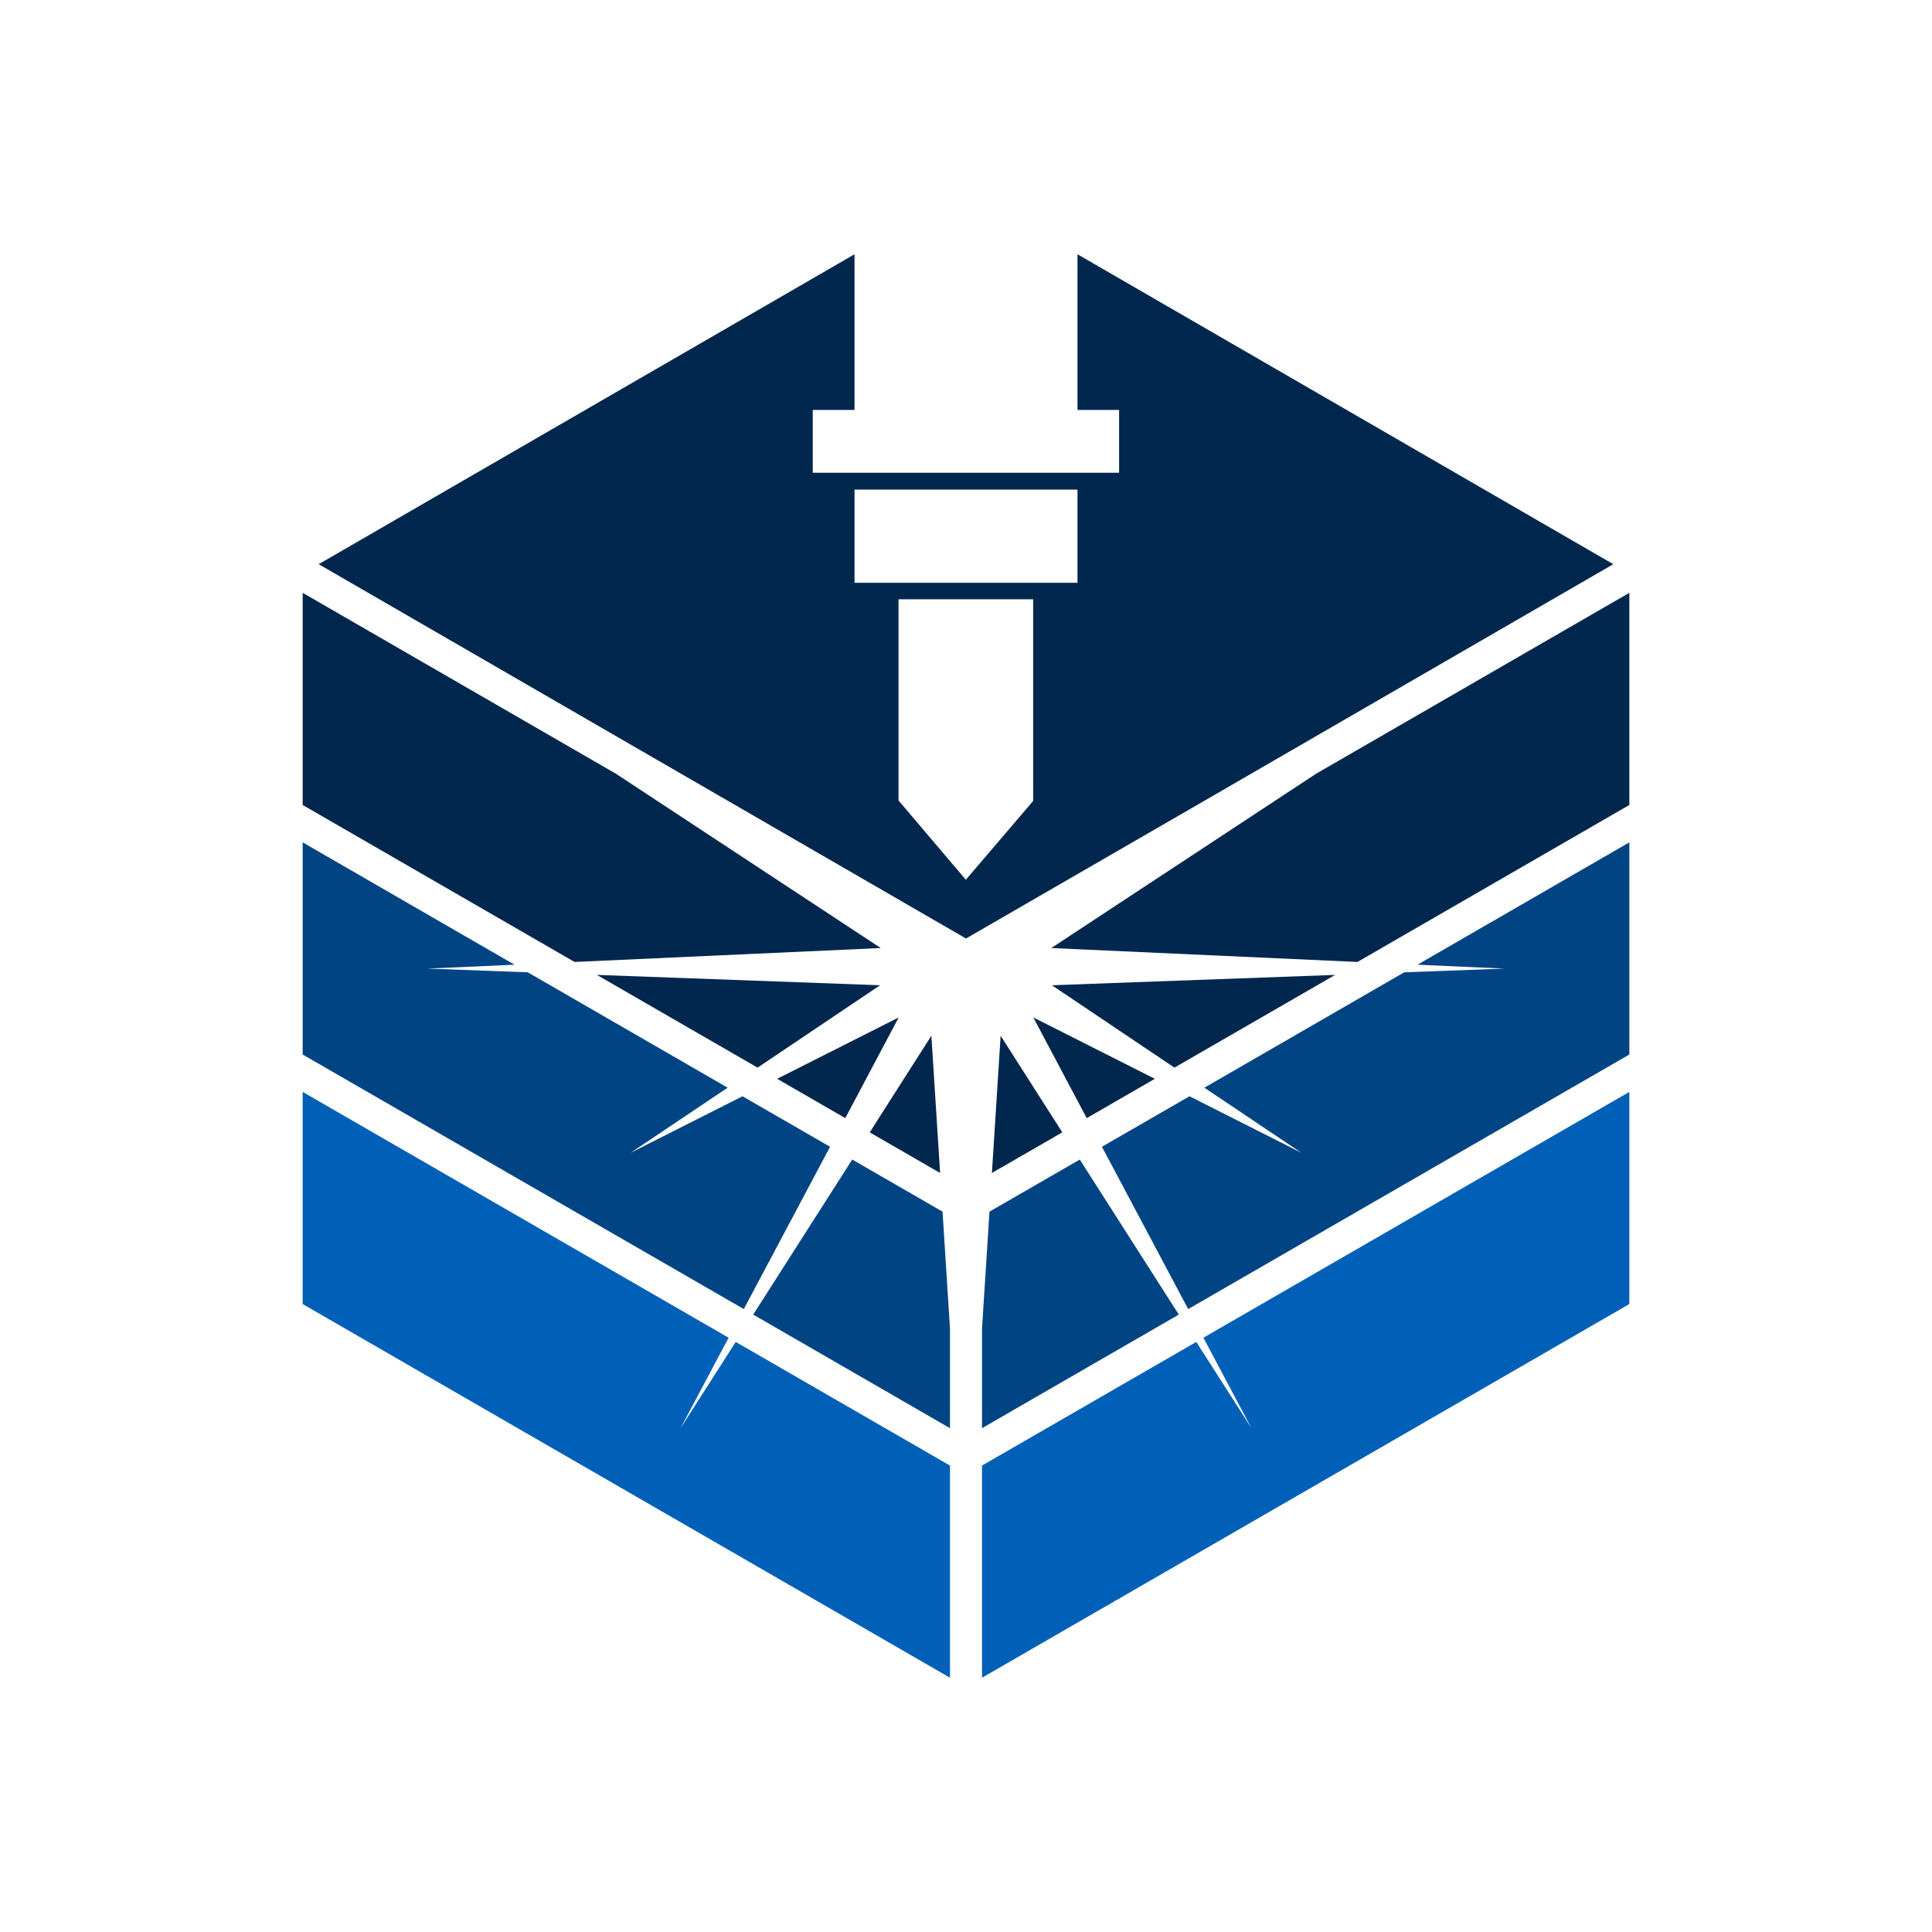 <svg xml:space="preserve" style="enable-background:new 0 0 1417.32 1417.32;" viewBox="0 0 1417.32 1417.32" y="0px" x="0px" xmlns:xlink="http://www.w3.org/1999/xlink" xmlns="http://www.w3.org/2000/svg" id="Layer_1" version="1.1">
<style type="text/css">
	.st0{fill:#01274E;}
	.st1{fill:#014483;}
	.st2{fill:#0060B7;}
</style>
<g>
	<path d="M790.46,186.54v114.21h30.51v46.06H596.24v-46.06h30.63V186.54L233.79,413.89l283.73,164.07l191.14,110.53
		l190.66-110.17l0.59-0.36l283.61-164.07C1159.55,400,919.86,261.34,790.46,186.54z M757.93,587.57l-49.39,57.82l-49.39-58.17
		V439.65h98.77V587.57z M790.46,427.54H626.87v-68.38h163.59V427.54z" class="st0"></path>
	<g>
		<polygon points="792.12,850.65 725.87,888.87 725.87,888.99 720.41,974.71 720.41,1047.72 864.77,964.38" class="st1"></polygon>
		<polygon points="1103.87,710.56 1030.15,713.29 883.53,797.94 954.64,845.66 872.61,804.23 808.38,841.27 
			871.66,960.34 1195.28,773.6 1195.28,617.96 1039.88,707.71" class="st1"></polygon>
		<polygon points="734.07,759.83 727.66,860.5 779.3,830.7" class="st0"></polygon>
		<polygon points="797.22,820.26 847.2,791.41 758.05,746.41" class="st0"></polygon>
		<polygon points="979.46,715.19 771.7,722.79 861.57,783.22" class="st0"></polygon>
		<polygon points="965.45,567.63 771.23,695.48 995.84,705.69 1195.28,590.54 1195.28,434.9" class="st0"></polygon>
		<polygon points="918.08,1047.72 877.6,984.44 720.41,1075.14 720.41,1230.78 1195.28,956.66 1195.28,801.02 
			882.82,981.35" class="st2"></polygon>
	</g>
	<g>
		<polygon points="625.2,850.65 691.45,888.87 691.45,888.99 696.91,974.71 696.91,1047.72 552.55,964.38" class="st1"></polygon>
		<polygon points="313.45,710.56 387.18,713.29 533.79,797.94 462.68,845.66 544.71,804.23 608.94,841.27 
			545.66,960.34 222.04,773.6 222.04,617.96 377.44,707.71" class="st1"></polygon>
		<polygon points="683.26,759.83 689.67,860.5 638.03,830.7" class="st0"></polygon>
		<polygon points="620.1,820.26 570.12,791.41 659.28,746.41" class="st0"></polygon>
		<polygon points="437.87,715.19 645.62,722.79 555.75,783.22" class="st0"></polygon>
		<polygon points="451.88,567.63 646.1,695.48 421.49,705.69 222.04,590.54 222.04,434.9" class="st0"></polygon>
		<polygon points="499.25,1047.72 539.73,984.44 696.91,1075.14 696.91,1230.78 222.04,956.66 222.04,801.02 
			534.5,981.35" class="st2"></polygon>
	</g>
</g>
</svg>

